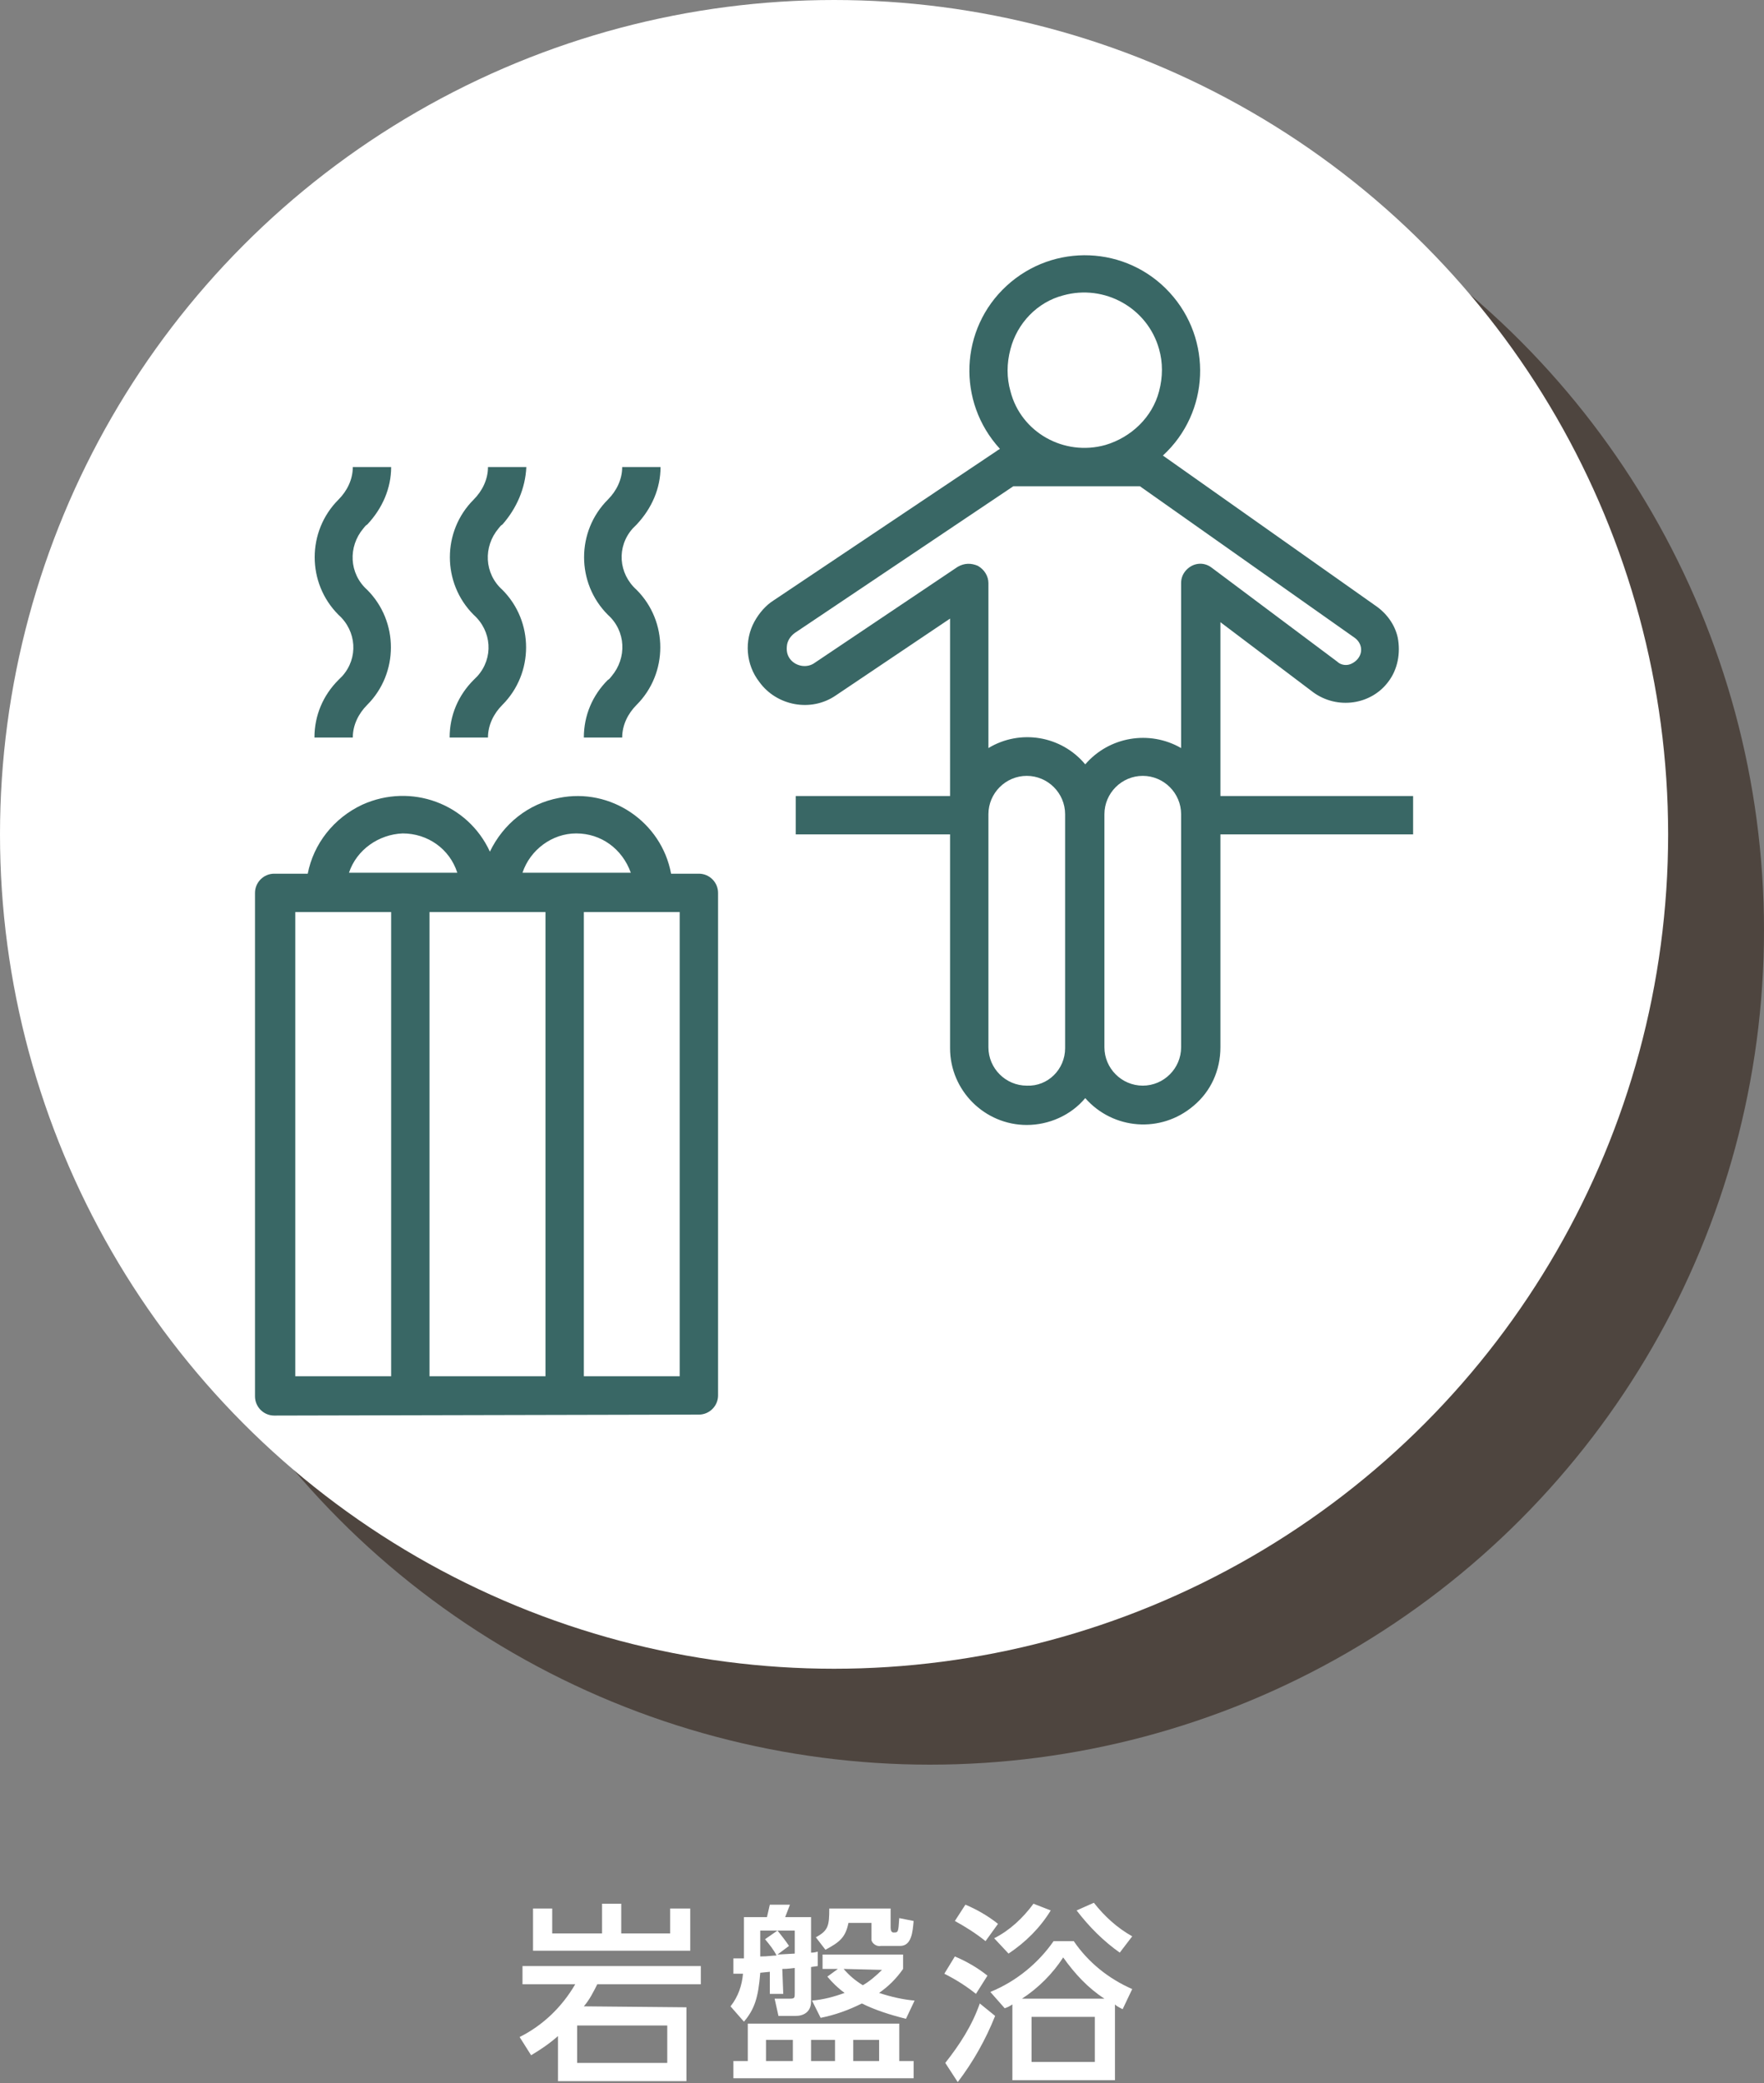 <?xml version="1.0" encoding="utf-8"?>
<!-- Generator: Adobe Illustrator 24.3.0, SVG Export Plug-In . SVG Version: 6.00 Build 0)  -->
<svg version="1.1" id="レイヤー_1" xmlns="http://www.w3.org/2000/svg" xmlns:xlink="http://www.w3.org/1999/xlink" x="0px"
	 y="0px" viewBox="0 0 184 217.2" style="enable-background:new 0 0 184 217.2;" xml:space="preserve">
<rect x="0" y="0" width="184" height="217.2" fill="#808080" stroke="none"/>
<style type="text/css">
	.st0{fill:#FFFFFF;}
	.st1{fill:#4E453F;}
	.st2{fill:#396765;}
</style>
<path class="st0" d="M71.6,209.3v7.7H58.2v-4.7c-0.9,0.8-1.8,1.4-2.8,2l-1.2-1.9c2.4-1.2,4.4-3.1,5.8-5.5h-5.5v-1.9h18.6v1.9H62.3
	c-0.4,0.8-0.8,1.6-1.4,2.3L71.6,209.3z M57.6,201.6h5.2v-3.1h2v3.1h5.1v-2.6H72v4.4H55.6v-4.4h2L57.6,201.6z M69.6,211.2h-9.4v3.9
	h9.4L69.6,211.2z"/>
<path class="st0" d="M81.7,207.9h-1.4v-2.3l-1,0.1c-0.2,2.6-0.6,3.8-1.7,5.1l-1.4-1.6c0.8-1,1.2-2.2,1.3-3.4c-0.4,0-0.5,0-1,0v-1.6
	h1.1v-4.3H80c0.1-0.4,0.2-0.9,0.3-1.3h2.1c-0.3,0.8-0.3,0.8-0.5,1.3h2.7v3.7c0.2,0,0.3,0,0.7-0.1v1.5l-0.7,0.1v3.6
	c0,1.1-0.8,1.5-1.6,1.5h-1.8l-0.4-1.8h1.6c0.5,0,0.5-0.1,0.5-0.6v-2.6c-0.8,0.1-1.1,0.1-1.3,0.1L81.7,207.9z M95.3,214.9v1.8H76.5
	v-1.8H78V211h15.8v3.9H95.3z M79.3,204c0.8,0,1.3-0.1,1.7-0.1c-0.3-0.6-0.7-1.1-1.2-1.7l1.3-0.9h-1.8V204z M79.9,212.7v2.2h2.8v-2.2
	H79.9z M82.9,203.7v-2.4h-1.8c0.4,0.5,0.8,1,1.2,1.6l-1.2,0.9L82.9,203.7z M84.6,212.7v2.2h2.5v-2.2H84.6z M87.4,205.3h-1.6v-1.5
	h8.4v1.5c-0.7,1-1.5,1.8-2.5,2.5c1.2,0.4,2.5,0.7,3.7,0.8l-0.9,1.9c-1.6-0.4-3.2-0.9-4.6-1.6c-1.4,0.7-2.8,1.2-4.3,1.5l-0.9-1.8
	c1.2-0.1,2.3-0.4,3.4-0.8c-0.7-0.5-1.3-1.1-1.8-1.7L87.4,205.3z M92.9,199v2c0,0.3,0.1,0.5,0.3,0.5c0.5,0,0.5,0,0.6-1.5l1.5,0.3
	c-0.1,1.1-0.2,2.6-1.4,2.6h-2c-0.4,0.1-0.9-0.2-1-0.6c0-0.1,0-0.2,0-0.3v-1.5h-2.4c-0.3,1.5-0.9,2-2.4,2.8l-1-1.3
	c1.3-0.7,1.4-1.2,1.4-3L92.9,199z M88,205.3c0.6,0.7,1.2,1.2,2,1.7c0.7-0.4,1.4-1,2-1.6L88,205.3z M89,212.7v2.2h2.7v-2.2H89z"/>
<path class="st0" d="M101.8,207.9c-1-0.8-2.1-1.5-3.3-2.1l1.1-1.8c1.2,0.5,2.4,1.2,3.4,2L101.8,207.9z M98.6,215.1
	c1.5-1.9,2.8-3.9,3.6-6.2l1.6,1.3c-1,2.5-2.3,4.8-3.9,6.9L98.6,215.1z M102.8,202.4c-1-0.8-2.1-1.5-3.2-2.1l1.1-1.7
	c1.2,0.5,2.4,1.2,3.4,2L102.8,202.4z M103.3,207.7c2.7-1.1,5-3,6.6-5.3h2.1c1.5,2.2,3.6,3.9,6.1,5l-1,2.1c-0.6-0.3-0.7-0.4-0.8-0.5
	v7.9h-10.7V209c-0.3,0.2-0.5,0.3-0.8,0.4L103.3,207.7z M103.7,202.1c1.6-0.8,3-2.1,4.1-3.6l1.8,0.7c-1.1,1.8-2.6,3.3-4.4,4.5
	L103.7,202.1z M115.2,208.4c-1.7-1.1-3.1-2.6-4.3-4.3c-1.1,1.7-2.6,3.2-4.3,4.3H115.2z M114.2,210.3h-6.6v4.7h6.6V210.3z
	 M114.1,198.4c1.1,1.4,2.4,2.6,4,3.5l-1.3,1.7c-1.7-1.2-3.2-2.7-4.5-4.4L114.1,198.4z"/>
<circle class="st1" cx="97" cy="97" r="87"/>
<circle class="st0" cx="87" cy="87" r="87"/>
<path class="st2" d="M72.9,147.5c1.1,0,2-0.9,2-2V93.1c0-1.1-0.9-2-2-2H70c-1-5.4-6.3-9-11.7-7.9c-3.2,0.6-5.8,2.7-7.2,5.6
	c-2.3-5-8.2-7.2-13.3-4.9c-3,1.4-5.1,4.1-5.7,7.2h-3.5c-1.1,0-2,0.9-2,2v52.5c0,1.1,0.9,2,2,2L72.9,147.5z M56.9,95.1v48.4H44.8
	V95.1H56.9z M70.9,143.5h-10V95.1h10V143.5z M60.1,86.9c2.6,0,4.8,1.6,5.7,4.1H54.5C55.3,88.6,57.6,86.9,60.1,86.9z M42,86.9
	c2.6,0,4.9,1.6,5.7,4.1H36.4C37.2,88.6,39.5,87,42,86.9z M30.8,95.1h10v48.4h-10V95.1z"/>
<path class="st2" d="M40.8,48.7h-4c0,1.3-0.6,2.5-1.5,3.4c-3.3,3.3-3.3,8.7,0,12c1.9,1.7,2.1,4.5,0.4,6.4c-0.1,0.1-0.3,0.3-0.4,0.4
	c-1.6,1.6-2.5,3.7-2.5,6h4c0-1.3,0.6-2.5,1.5-3.4c3.3-3.3,3.3-8.7,0-12c-1.9-1.7-2-4.5-0.4-6.4c0.1-0.1,0.2-0.3,0.4-0.4
	C39.9,53,40.8,50.9,40.8,48.7z"/>
<path class="st2" d="M54.9,48.7h-4c0,1.3-0.6,2.5-1.5,3.4c-3.3,3.3-3.3,8.7,0,12c1.9,1.7,2.1,4.5,0.4,6.4c-0.1,0.1-0.3,0.3-0.4,0.4
	c-1.6,1.6-2.5,3.7-2.5,6h4c0-1.3,0.6-2.5,1.5-3.4c3.3-3.3,3.3-8.7,0-12c0,0,0,0,0,0c-1.9-1.7-2-4.5-0.4-6.4c0.1-0.1,0.2-0.3,0.4-0.4
	C53.9,53,54.8,50.9,54.9,48.7z"/>
<path class="st2" d="M68.9,48.7h-4c0,1.3-0.6,2.5-1.5,3.4c-3.3,3.3-3.3,8.7,0,12c1.9,1.7,2,4.5,0.4,6.4c-0.1,0.1-0.2,0.3-0.4,0.4
	c-1.6,1.6-2.5,3.7-2.5,6h4c0-1.3,0.6-2.5,1.5-3.4c3.3-3.3,3.3-8.7,0-12c-1.9-1.7-2.1-4.5-0.4-6.4c0.1-0.1,0.3-0.3,0.4-0.4
	C68,53,68.9,50.9,68.9,48.7z"/>
<path class="st2" d="M127.2,64.8l9.8,7.4c2.5,1.8,6,1.3,7.8-1.1c1-1.3,1.3-3,1-4.6c-0.3-1.4-1.2-2.6-2.4-3.4l-22.1-15.6
	c4.9-4.5,5.2-12.1,0.7-17c-4.5-4.9-12.1-5.2-17-0.7c-4.9,4.5-5.2,12.1-0.7,17c0,0,0,0,0,0c-0.1,0.1-0.2,0.1-0.3,0.2L80.7,62.6
	c-0.8,0.5-1.5,1.3-2,2.2c-1.1,2-0.9,4.5,0.5,6.3c1.8,2.5,5.4,3.2,8,1.4l11.9-8V83H83v4h16.1v22.3c0,4.4,3.6,8,8,8
	c2.3,0,4.6-1,6.1-2.8c2.9,3.3,7.9,3.7,11.3,0.8c1.8-1.5,2.8-3.7,2.8-6.1V87h20.1v-4h-20.1V64.8z M110.9,30.8c4.3-1.2,8.8,1.3,10,5.6
	c0.4,1.4,0.4,2.9,0,4.4c-0.7,2.7-2.9,4.8-5.6,5.6c-4.3,1.2-8.8-1.3-9.9-5.6c-0.4-1.4-0.4-2.9,0-4.4
	C106.1,33.7,108.2,31.5,110.9,30.8L110.9,30.8z M85,69.1c-0.8,0.6-2,0.4-2.6-0.4c-0.3-0.4-0.4-0.9-0.3-1.5c0.1-0.5,0.4-0.9,0.8-1.2
	l22.8-15.3h13.2l22.4,15.8c0.7,0.5,0.9,1.4,0.4,2.1c-0.2,0.3-0.6,0.6-1,0.7c-0.4,0.1-0.9,0-1.2-0.3l-13.1-9.8
	c-0.9-0.7-2.1-0.5-2.8,0.4c-0.3,0.4-0.4,0.8-0.4,1.2V78c-3.3-1.9-7.5-1.2-10,1.7c-2.5-3-6.8-3.7-10.1-1.7V60.8
	c0-0.7-0.4-1.4-1.1-1.8c-0.7-0.3-1.4-0.3-2.1,0.1L85,69.1z M107.1,113.2c-2.2,0-4-1.8-4-4V84.9c0-2.2,1.8-4,4-4s4,1.8,4,4v24.4
	C111.1,111.5,109.3,113.3,107.1,113.2C107.1,113.2,107.1,113.2,107.1,113.2L107.1,113.2z M123.2,109.2c0,2.2-1.8,4-4,4s-4-1.8-4-4
	V84.9c0-2.2,1.8-4,4-4s4,1.8,4,4V109.2z"/>
</svg>
